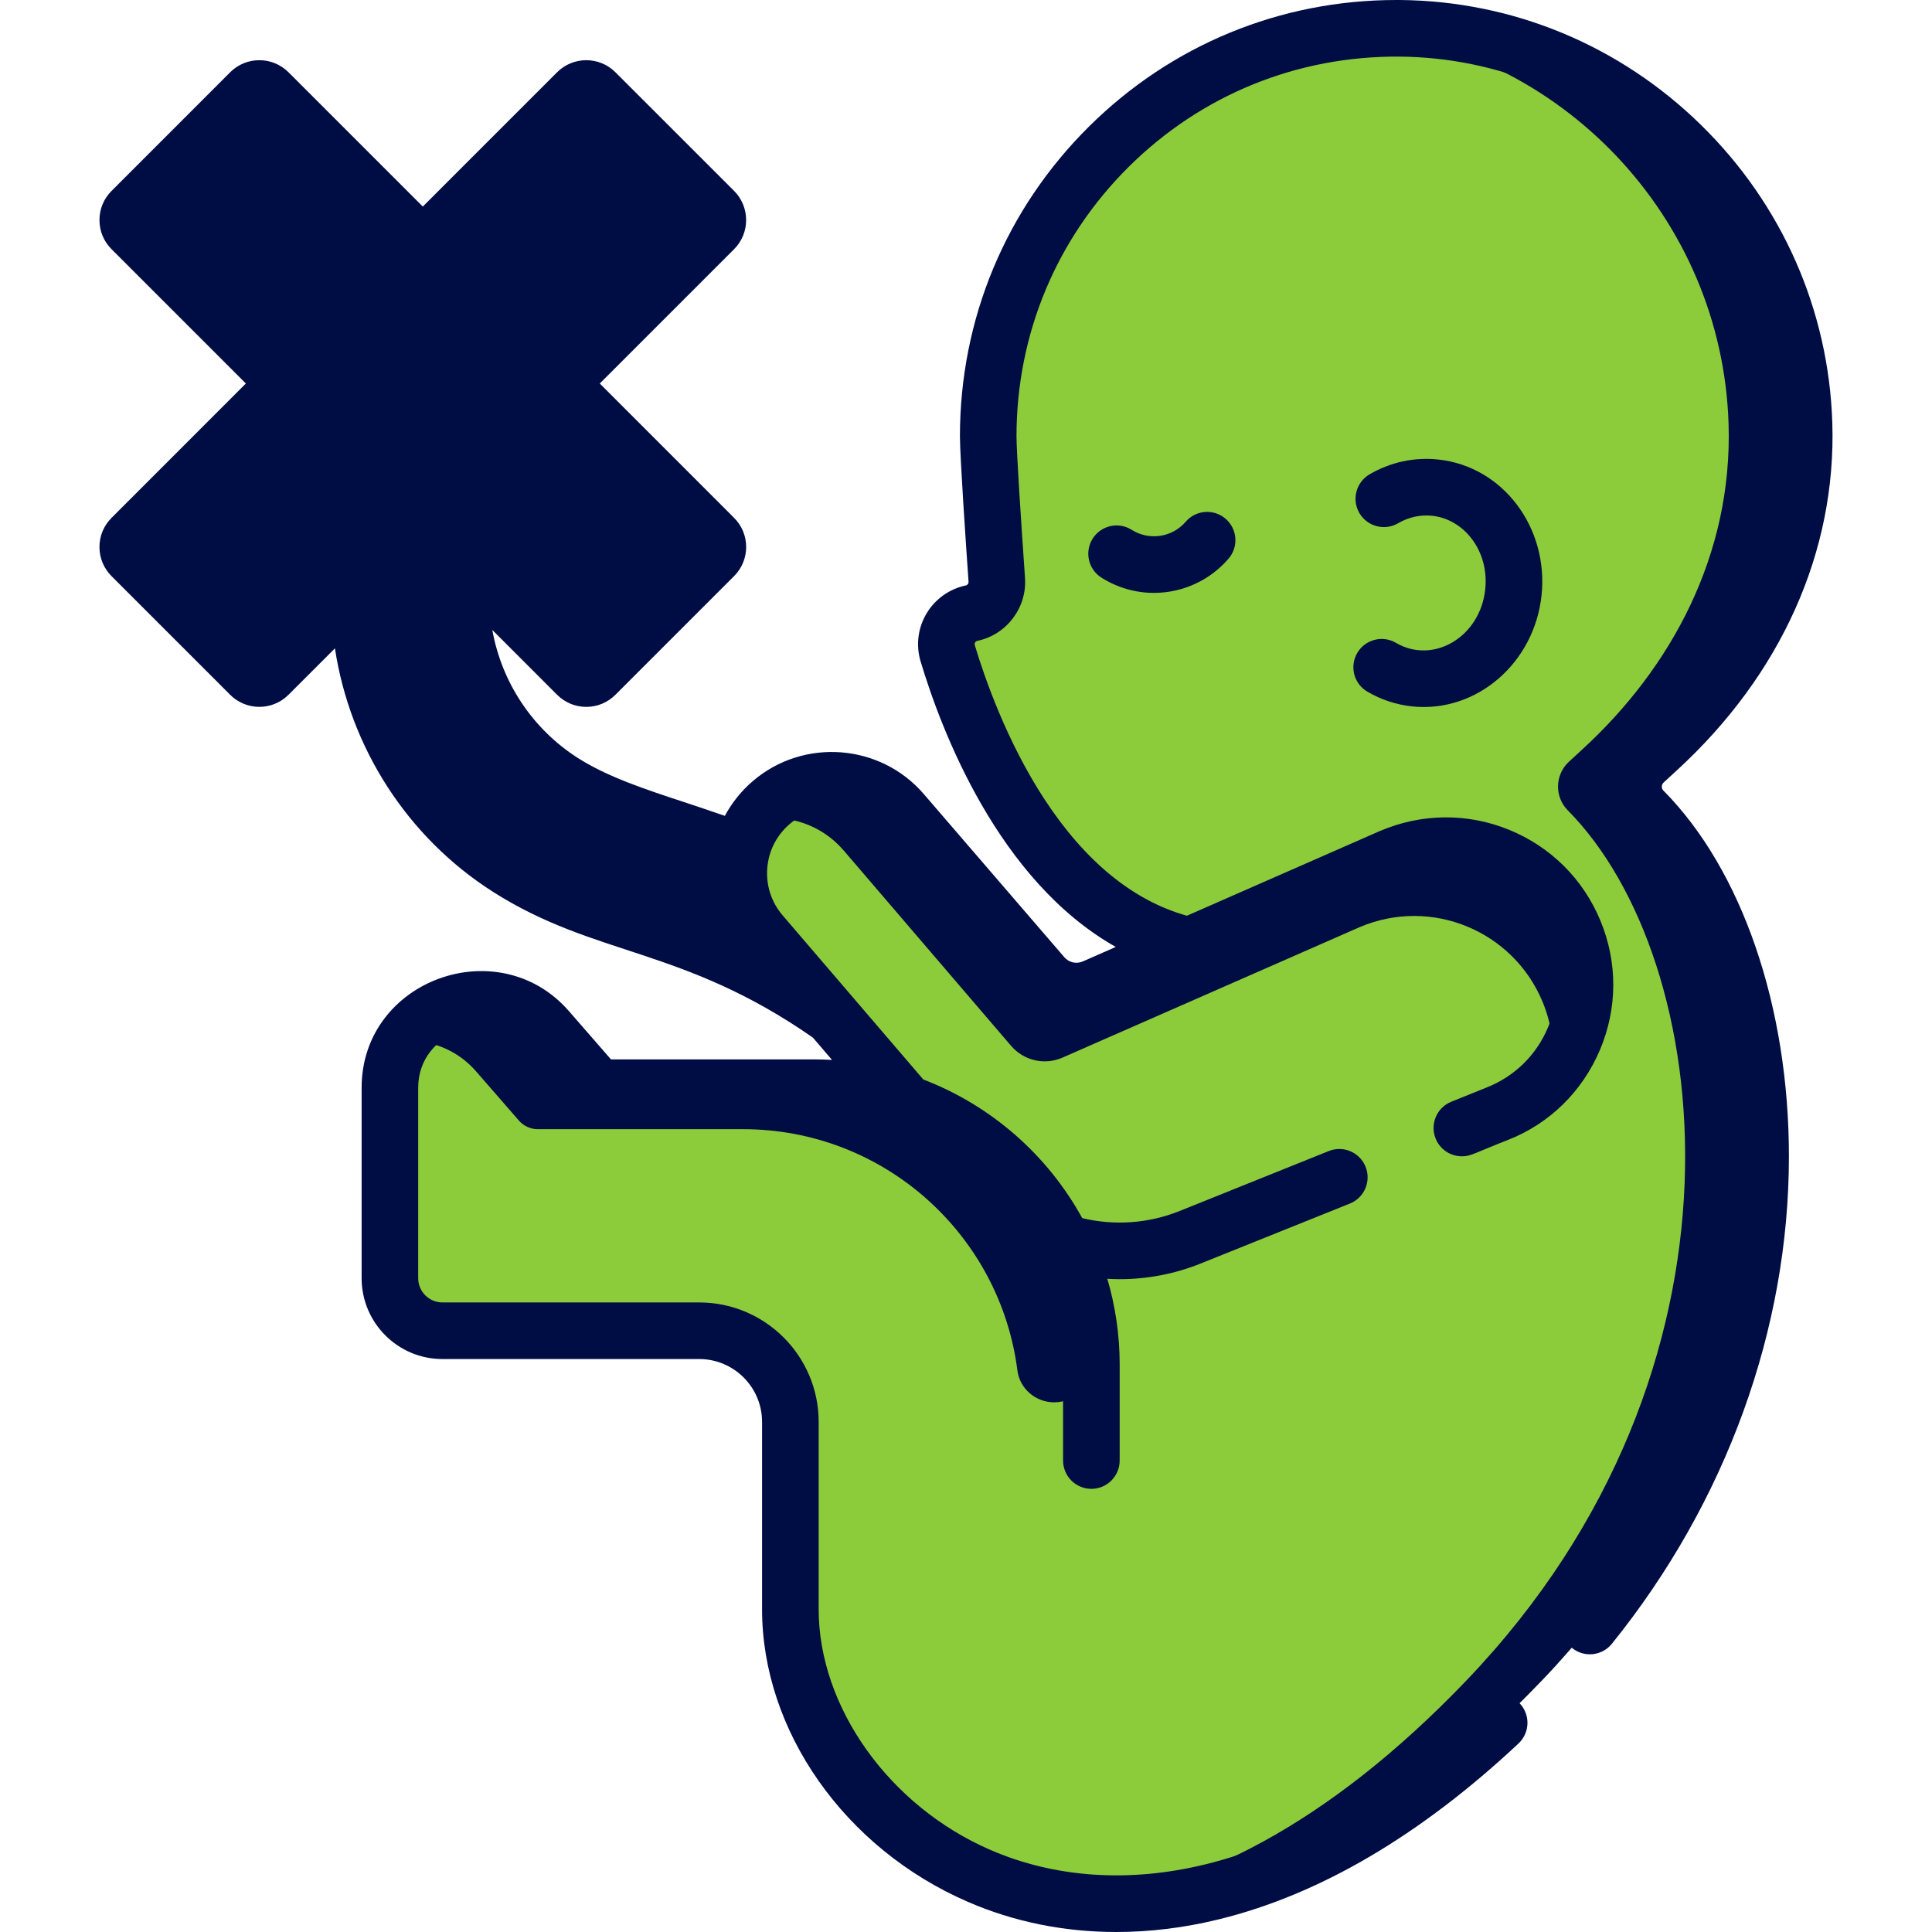 <svg xmlns="http://www.w3.org/2000/svg" width="50" height="50" viewBox="0 0 50 50" fill="none"><g clip-path="url(#clip0_125_7064)"><path d="M26.543 30.802C26.126 30.802 25.716 30.605 25.46 30.237C23.625 27.603 20.958 25.532 17.952 24.405C17.534 24.248 17.108 24.108 16.656 23.959C15.485 23.573 14.273 23.175 13.149 22.459C9.44 20.096 8.206 15.232 10.341 11.387C10.694 10.75 11.496 10.521 12.133 10.874C12.77 11.227 12.999 12.03 12.646 12.667C11.187 15.295 12.03 18.62 14.566 20.235C15.411 20.774 16.417 21.105 17.481 21.455C17.938 21.605 18.409 21.76 18.877 21.936C22.379 23.248 25.485 25.661 27.623 28.729C28.039 29.327 27.893 30.148 27.295 30.565C27.066 30.725 26.803 30.802 26.543 30.802Z" fill="#000D44"></path><path d="M42.528 20.973C42.178 20.62 42.193 20.048 42.558 19.712C42.671 19.608 42.784 19.503 42.898 19.399C45.2 17.29 46.797 14.361 46.688 10.964C46.506 5.325 41.867 0.781 36.226 0.733C30.352 0.683 25.575 5.429 25.575 11.291C25.575 11.763 25.718 13.879 25.797 15.007C25.825 15.416 25.547 15.783 25.145 15.867C24.675 15.966 24.388 16.445 24.526 16.905C25.2 19.154 27.456 25.005 32.594 24.596C33.487 24.525 34.295 24.399 35.035 24.229L34.851 25.301L27.511 28.021L20.454 37.736V41.645C20.454 47.617 29.49 54.377 39.911 43.483C47.653 35.389 46.335 24.815 42.528 20.973Z" fill="#8ccc3a"></path><path d="M42.558 19.712C42.671 19.608 42.784 19.503 42.898 19.399C45.2 17.29 46.797 14.361 46.688 10.964C46.506 5.325 41.867 0.781 36.226 0.733C35.864 0.73 35.505 0.745 35.151 0.778C40.388 1.261 44.563 5.621 44.735 10.963C44.844 14.361 43.247 17.29 40.945 19.399C40.831 19.503 40.718 19.607 40.605 19.712C40.24 20.048 40.225 20.62 40.575 20.973C44.382 24.815 45.7 35.389 37.958 43.483C34.338 47.267 30.885 48.921 27.92 49.217C31.268 49.566 35.463 48.132 39.911 43.483C47.653 35.389 46.335 24.815 42.528 20.973C42.178 20.62 42.193 20.048 42.558 19.712Z" fill="#000D44"></path><path d="M40.743 24.108C39.985 22.275 37.867 21.38 36.001 22.179L28.309 25.555C27.851 25.752 27.317 25.629 26.992 25.251L23.352 21.026C22.488 20.023 20.977 19.906 19.968 20.763C18.952 21.627 18.831 23.152 19.699 24.165L25.27 30.666C26.631 32.254 28.851 32.799 30.792 32.023L38.749 28.823C40.613 28.081 41.51 25.961 40.743 24.108Z" fill="#8ccc3a"></path><path d="M21.831 22.006L26.17 27.07C26.496 27.448 27.029 27.572 27.488 27.375L35.179 23.998C37.045 23.2 39.164 24.095 39.922 25.928C40.039 26.211 40.117 26.501 40.159 26.791C40.203 27.093 40.619 27.152 40.737 26.87C41.094 26.018 41.125 25.03 40.743 24.108C39.985 22.275 37.867 21.38 36.001 22.179L28.309 25.555C27.851 25.752 27.317 25.629 26.991 25.251L23.39 21.07C22.527 20.068 20.963 19.909 19.959 20.77C19.804 20.904 19.67 21.052 19.557 21.212C20.374 21.058 21.249 21.331 21.831 22.006Z" fill="#000D44"></path><path d="M21.084 28.149H15.773C15.586 28.149 15.408 28.067 15.284 27.926L14.173 26.649C13.739 26.15 13.11 25.864 12.45 25.864H12.376C11.114 25.864 10.091 26.887 10.091 28.149V33.08C10.091 33.83 10.7 34.438 11.45 34.438H18.096C19.398 34.438 20.454 35.494 20.454 36.797V38.678L28.244 37.351V35.31C28.244 31.355 25.039 28.149 21.084 28.149Z" fill="#8ccc3a"></path><path d="M28.244 35.309L28.244 35.33C28.244 35.861 27.814 36.292 27.282 36.292C26.803 36.292 26.391 35.941 26.33 35.466C25.88 31.944 22.872 29.223 19.229 29.223H13.918C13.73 29.223 13.552 29.142 13.429 29L12.317 27.723C11.884 27.224 11.255 26.938 10.594 26.938H10.521C10.492 26.938 10.465 26.939 10.438 26.94C10.841 26.294 11.557 25.864 12.376 25.864H12.45C13.111 25.864 13.739 26.151 14.173 26.649L15.284 27.926C15.408 28.067 15.586 28.148 15.774 28.148H21.084C25.038 28.149 28.244 31.355 28.244 35.309Z" fill="#000D44"></path><path d="M18.48 13.919L14.723 10.161C14.592 10.031 14.592 9.819 14.723 9.689L18.48 5.931C18.61 5.8 18.61 5.589 18.48 5.458L15.409 2.388C15.279 2.257 15.067 2.257 14.937 2.388L11.179 6.145C11.049 6.276 10.837 6.276 10.706 6.145L6.949 2.388C6.818 2.257 6.606 2.257 6.476 2.388L3.405 5.458C3.275 5.589 3.275 5.8 3.405 5.931L7.163 9.688C7.293 9.819 7.293 10.031 7.163 10.161L3.405 13.919C3.275 14.05 3.275 14.261 3.405 14.392L6.476 17.462C6.606 17.593 6.818 17.593 6.949 17.462L10.706 13.705C10.837 13.574 11.048 13.574 11.179 13.705L14.936 17.462C15.067 17.593 15.279 17.593 15.409 17.462L18.48 14.392C18.61 14.261 18.61 14.05 18.48 13.919Z" fill="#000D44"></path><path d="M43.055 20.251C43.167 20.147 43.28 20.044 43.393 19.94C46.097 17.463 47.527 14.267 47.42 10.941C47.327 8.023 46.118 5.284 44.017 3.229C41.915 1.172 39.151 0.026 36.233 0C36.2 9.76562e-05 36.167 0 36.134 0C33.135 0 30.315 1.16 28.184 3.274C26.029 5.41 24.843 8.258 24.843 11.292C24.843 11.813 24.999 14.1 25.066 15.058C25.069 15.102 25.039 15.142 24.995 15.151C24.57 15.24 24.198 15.506 23.977 15.88C23.755 16.252 23.7 16.703 23.825 17.116C24.361 18.906 25.835 22.791 28.876 24.507L28.02 24.883C27.855 24.954 27.664 24.91 27.546 24.774L23.907 20.549C22.785 19.246 20.805 19.091 19.493 20.206C19.189 20.464 18.942 20.773 18.759 21.114C18.41 20.991 17.707 20.759 17.707 20.759C16.689 20.424 15.726 20.107 14.959 19.619C13.768 18.859 12.981 17.647 12.741 16.303L14.418 17.981C14.62 18.182 14.888 18.294 15.173 18.294C15.458 18.294 15.726 18.182 15.927 17.981L18.998 14.91C19.415 14.493 19.415 13.819 18.998 13.402L15.522 9.925L18.998 6.449C19.414 6.034 19.414 5.357 18.998 4.94L15.927 1.87C15.511 1.454 14.834 1.454 14.418 1.87L10.942 5.346L7.466 1.87C7.05 1.454 6.373 1.454 5.957 1.87L2.887 4.941C2.685 5.142 2.574 5.41 2.574 5.695C2.574 5.98 2.685 6.248 2.887 6.449L6.363 9.925L2.887 13.402C2.685 13.603 2.574 13.871 2.574 14.156C2.574 14.441 2.685 14.709 2.887 14.911L5.957 17.981C6.374 18.398 7.049 18.398 7.466 17.981L8.668 16.779C9.058 19.343 10.536 21.664 12.755 23.078C15.408 24.768 17.659 24.5 21.038 26.853L21.533 27.431C21.384 27.422 21.234 27.417 21.084 27.417H15.812L14.725 26.169C12.905 24.077 9.359 25.358 9.359 28.15V33.081C9.359 34.234 10.297 35.172 11.449 35.172H18.096C18.992 35.172 19.722 35.901 19.722 36.798V41.647C19.722 44.795 21.862 47.839 25.047 49.219C26.244 49.739 27.544 50 28.891 50C29.759 50 30.647 49.892 31.54 49.673C34.141 49.038 36.752 47.506 39.299 45.121C39.594 44.844 39.609 44.381 39.333 44.086C39.056 43.79 38.593 43.775 38.298 44.052C35.937 46.262 33.546 47.675 31.192 48.25C29.226 48.73 27.303 48.601 25.63 47.875C23.014 46.741 21.187 44.18 21.187 41.647V36.798C21.187 35.093 19.8 33.707 18.096 33.707H11.45C11.104 33.707 10.823 33.426 10.823 33.081V28.15C10.823 26.685 12.696 26.069 13.62 27.131L14.732 28.408C14.994 28.709 15.374 28.882 15.773 28.882H21.084C24.628 28.882 27.512 31.766 27.512 35.311V37.798C27.512 38.203 27.84 38.531 28.245 38.531C28.649 38.531 28.977 38.203 28.977 37.798V35.311C28.977 34.542 28.864 33.798 28.658 33.095C28.764 33.101 28.87 33.105 28.977 33.105C29.688 33.105 30.398 32.971 31.065 32.703L34.935 31.148C35.31 30.997 35.492 30.57 35.341 30.195C35.19 29.82 34.763 29.638 34.388 29.789L30.52 31.344C29.722 31.663 28.84 31.725 28.008 31.525C27.111 29.892 25.653 28.61 23.895 27.937L20.255 23.69C19.963 23.349 19.821 22.914 19.857 22.467C19.892 22.019 20.1 21.613 20.442 21.322C21.142 20.728 22.198 20.81 22.796 21.506L26.436 25.731C26.974 26.354 27.843 26.554 28.604 26.227L36.289 22.853C37.002 22.548 37.787 22.54 38.5 22.831C39.215 23.123 39.772 23.676 40.066 24.39C40.362 25.103 40.359 25.887 40.058 26.598C39.758 27.309 39.197 27.857 38.475 28.144L37.559 28.513C37.184 28.664 37.002 29.091 37.154 29.466C37.269 29.752 37.543 29.925 37.833 29.925C38.07 29.925 38.141 29.848 39.02 29.504C40.108 29.079 40.953 28.243 41.408 27.168C41.862 26.093 41.866 24.908 41.42 23.83C40.975 22.752 40.134 21.915 39.053 21.474C37.975 21.035 36.788 21.046 35.706 21.509L30.717 23.699C29.327 23.309 28.089 22.299 27.035 20.691C26.058 19.199 25.483 17.547 25.227 16.695C25.213 16.646 25.244 16.596 25.295 16.585C26.051 16.427 26.581 15.727 26.527 14.956C26.421 13.44 26.307 11.68 26.307 11.292C26.307 8.651 27.34 6.173 29.215 4.314C31.09 2.454 33.574 1.445 36.22 1.465C38.757 1.487 41.162 2.485 42.992 4.276C44.822 6.066 45.874 8.45 45.956 10.988C46.049 13.88 44.787 16.676 42.403 18.86C42.289 18.964 42.175 19.069 42.061 19.174C41.737 19.473 41.553 19.881 41.543 20.321C41.533 20.761 41.698 21.176 42.007 21.489C43.75 23.248 44.833 26.484 44.832 29.934C44.831 34.068 43.32 38.218 40.575 41.62C40.322 41.935 40.371 42.397 40.686 42.651C41 42.904 41.461 42.856 41.716 42.54C44.669 38.879 46.296 34.402 46.297 29.934C46.298 26.054 45.083 22.512 43.048 20.459C42.991 20.401 42.995 20.306 43.055 20.251ZM6.712 16.664L4.204 14.156L7.68 10.68C8.096 10.264 8.096 9.587 7.68 9.171L4.204 5.695L6.712 3.187L10.188 6.663C10.604 7.079 11.281 7.079 11.697 6.663L15.173 3.187L17.68 5.695L14.204 9.171C14.003 9.373 13.892 9.641 13.892 9.925C13.892 10.21 14.003 10.478 14.204 10.68L17.68 14.156L15.173 16.664L11.697 13.188C11.281 12.772 10.604 12.772 10.188 13.188L6.712 16.664ZM13.543 21.842C11.357 20.45 10.029 18.008 10.029 15.418L10.942 14.505L11.231 14.794C10.992 17.198 12.118 19.544 14.172 20.854C15.094 21.441 16.141 21.786 17.252 22.152L17.27 22.158C17.637 22.279 18.015 22.404 18.388 22.538C18.378 23.014 18.475 23.477 18.669 23.902C18.517 23.839 18.364 23.779 18.21 23.721C16.703 23.154 15.003 22.773 13.543 21.842Z" fill="#000D44"></path><path d="M30.685 13.503C30.332 13.913 29.737 13.995 29.288 13.712C28.946 13.495 28.494 13.598 28.278 13.94C28.062 14.282 28.164 14.734 28.506 14.95C28.916 15.209 29.386 15.344 29.863 15.344C30.631 15.344 31.33 15 31.795 14.458C32.059 14.151 32.024 13.689 31.718 13.425C31.411 13.161 30.948 13.196 30.685 13.503Z" fill="#000D44"></path><path d="M36.128 16.637C35.779 16.432 35.33 16.549 35.126 16.898C34.921 17.247 35.038 17.696 35.387 17.9C35.746 18.111 36.138 18.239 36.55 18.282C38.213 18.454 39.714 17.16 39.896 15.398C40.076 13.652 38.897 12.065 37.211 11.891C36.597 11.828 35.987 11.96 35.445 12.275C35.096 12.479 34.977 12.927 35.18 13.277C35.384 13.626 35.832 13.745 36.182 13.542C36.453 13.384 36.757 13.317 37.06 13.348C37.892 13.434 38.541 14.259 38.438 15.248C38.31 16.487 37.093 17.202 36.128 16.637Z" fill="#000D44"></path></g><defs><clipPath id="clip0_125_7064"><rect width="50" height="50" fill="white"></rect></clipPath></defs></svg>
